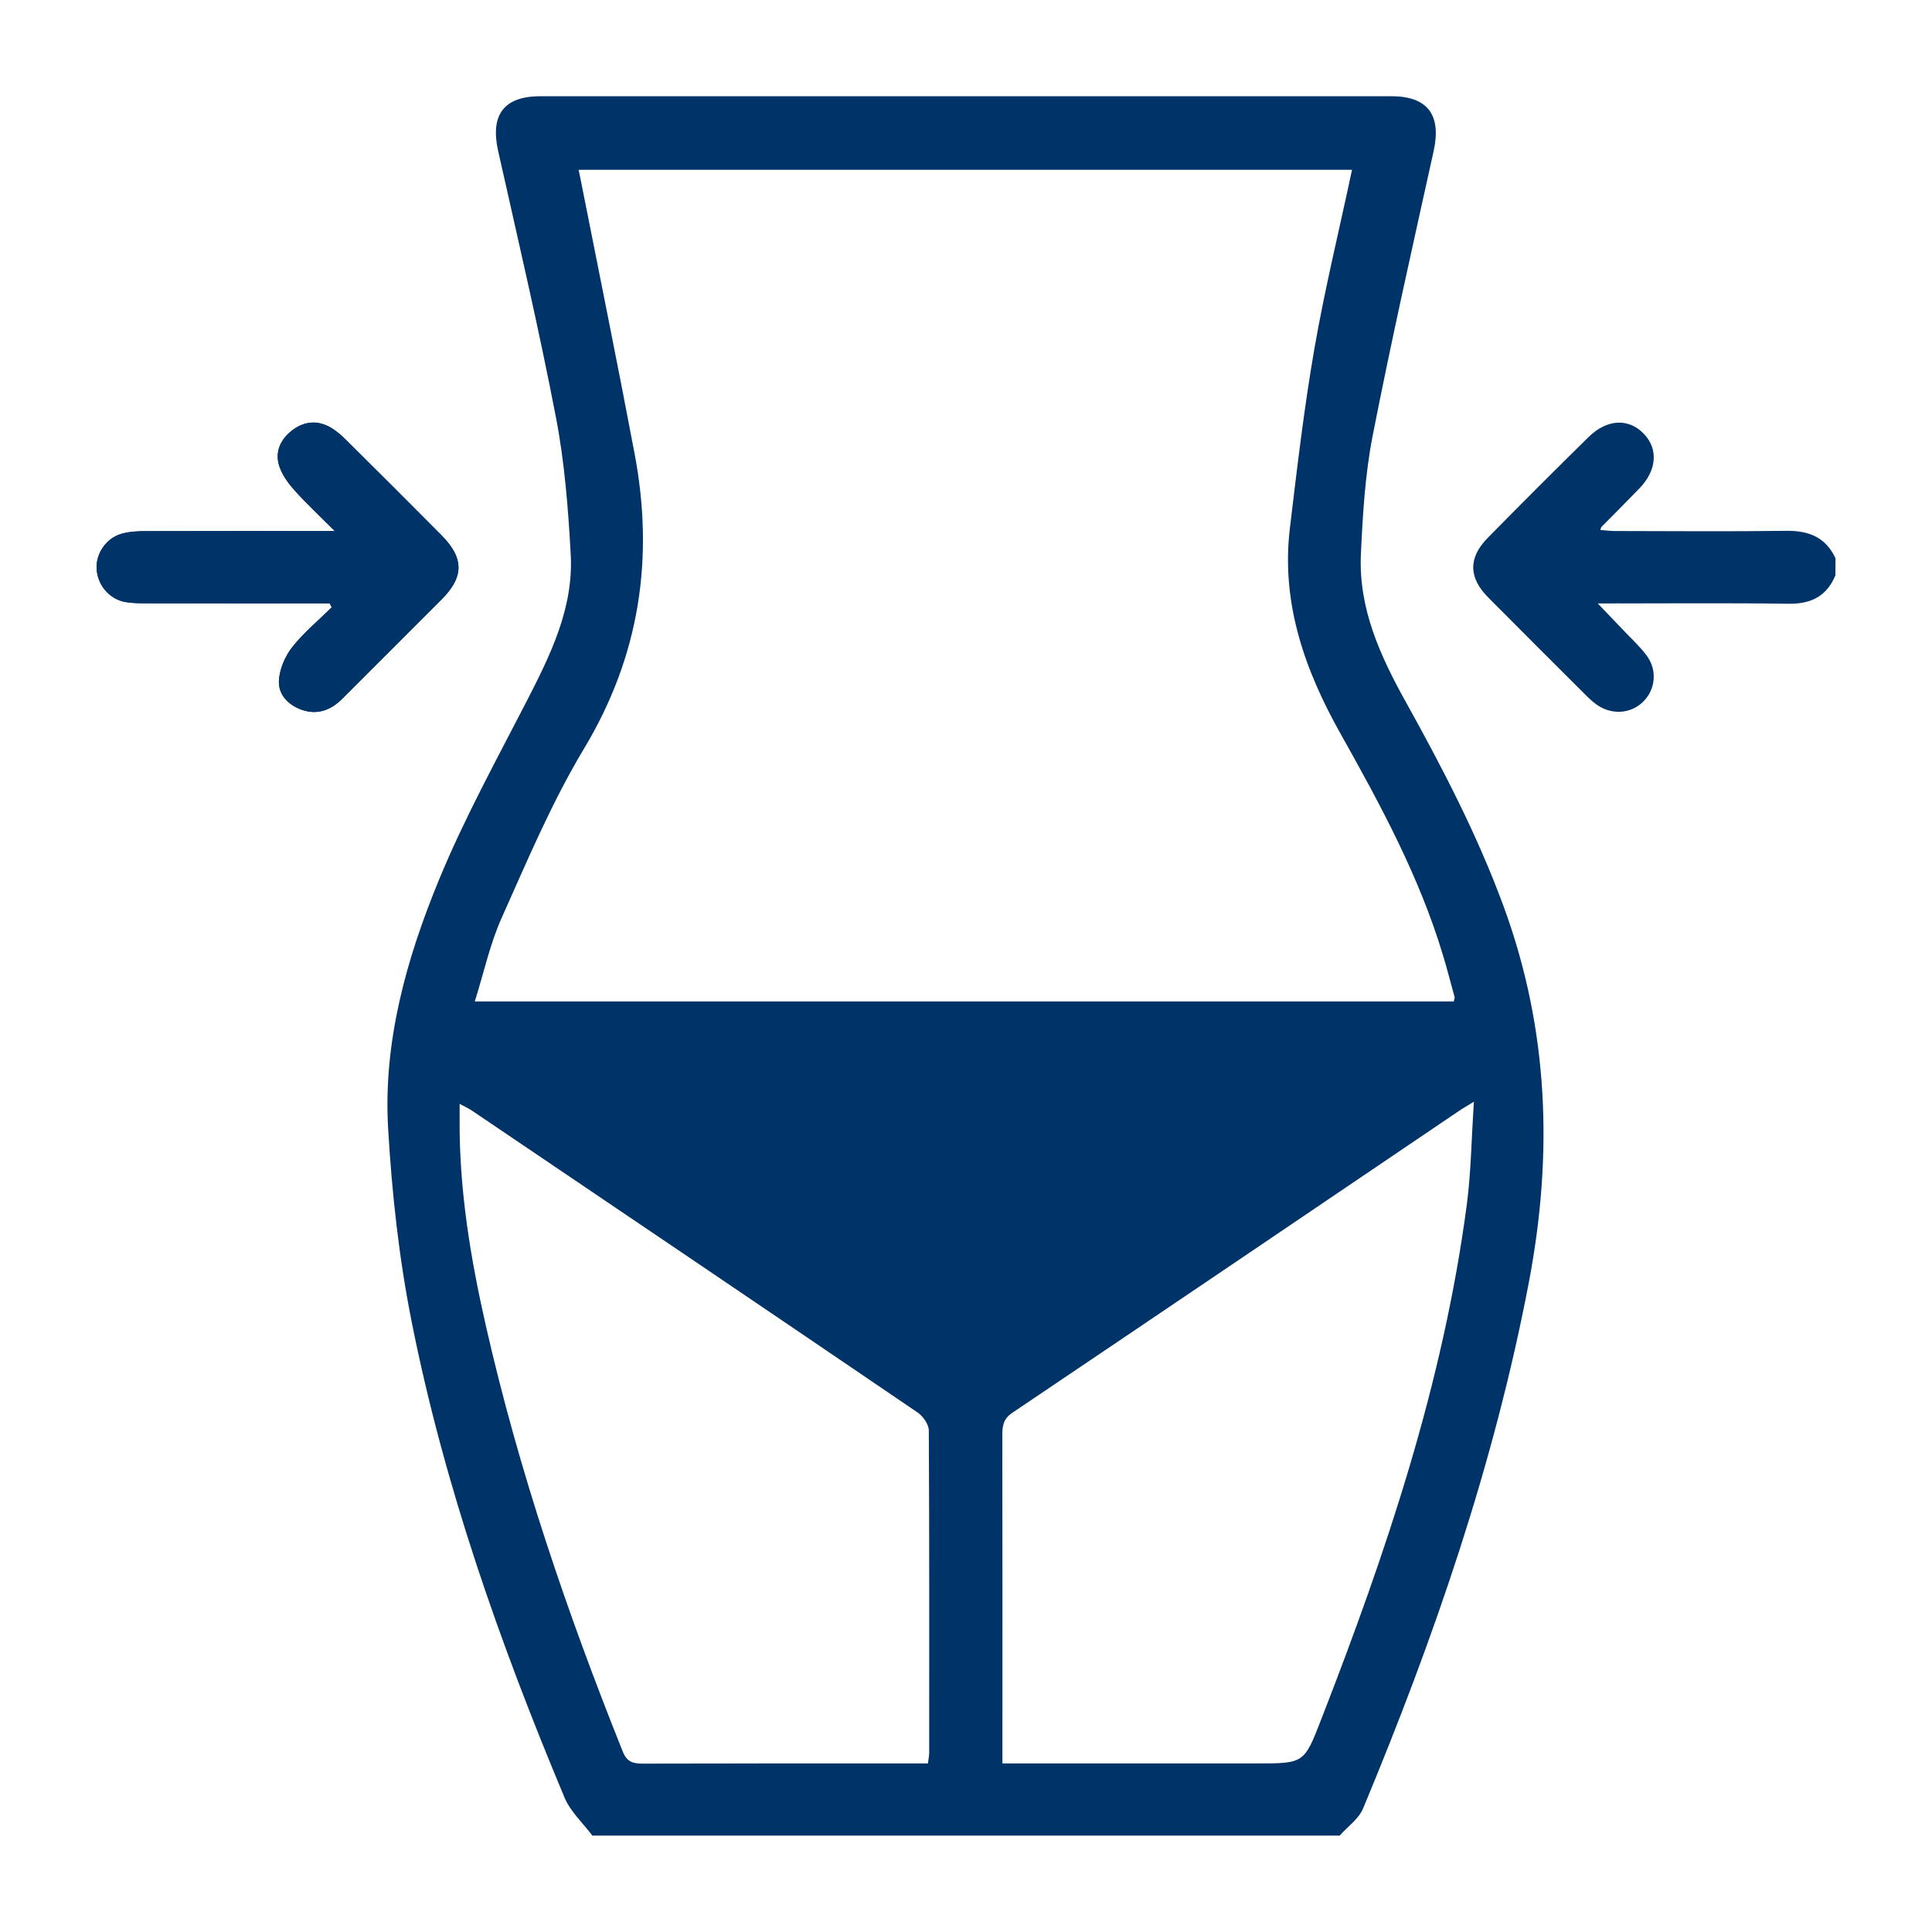 <?xml version="1.0" encoding="UTF-8"?> <!-- Generator: Adobe Illustrator 25.4.1, SVG Export Plug-In . SVG Version: 6.00 Build 0) --> <svg xmlns="http://www.w3.org/2000/svg" xmlns:xlink="http://www.w3.org/1999/xlink" version="1.1" id="Livello_1" x="0px" y="0px" width="200px" height="200px" viewBox="0 0 200 200" style="enable-background:new 0 0 200 200;" xml:space="preserve"> <style type="text/css"> .st0{fill:#003468;} </style> <g> <path class="st0" d="M34.13,62.46c0.07,0.14,0.14,0.28,0.21,0.41c-1.37,1.35-2.87,2.59-4.06,4.08c-0.74,0.93-1.31,2.22-1.4,3.4 c-0.13,1.52,0.95,2.63,2.38,3.13c1.59,0.55,2.99,0.03,4.16-1.14c3.44-3.44,6.88-6.87,10.31-10.31c2.32-2.33,2.31-4.27-0.04-6.64 c-3.26-3.28-6.53-6.55-9.82-9.81c-0.49-0.49-1.03-0.97-1.63-1.32c-1.42-0.82-2.83-0.65-4.09,0.36c-1.19,0.96-1.72,2.28-1.2,3.74 c0.32,0.89,0.94,1.73,1.59,2.45c1.22,1.35,2.56,2.6,4.12,4.16c-6.89,0-13.27-0.01-19.65,0.01c-0.81,0-1.65,0.05-2.42,0.27 c-1.64,0.46-2.73,2.13-2.58,3.74c0.15,1.69,1.41,3.1,3.09,3.35c0.75,0.11,1.52,0.11,2.28,0.11C21.63,62.47,27.88,62.46,34.13,62.46 z"></path> <path class="st0" d="M190,59.56c-0.9,2.16-2.51,2.97-4.84,2.94c-6.43-0.09-12.87-0.03-19.76-0.03c1.07,1.11,1.88,1.96,2.69,2.81 c0.8,0.85,1.68,1.65,2.37,2.58c1.13,1.53,0.92,3.53-0.37,4.79c-1.29,1.26-3.26,1.39-4.82,0.28c-0.38-0.27-0.73-0.59-1.06-0.92 c-3.4-3.39-6.8-6.78-10.18-10.19c-2.01-2.04-2.04-4.09-0.02-6.14c3.45-3.51,6.92-6.98,10.43-10.43c1.93-1.9,4.18-1.98,5.75-0.32 c1.49,1.57,1.32,3.76-0.47,5.62c-1.3,1.35-2.63,2.67-3.94,4c-0.04,0.04-0.04,0.1-0.11,0.31c0.52,0.04,1.01,0.11,1.49,0.11 c5.91,0.01,11.83,0.06,17.74-0.02c2.34-0.03,4.09,0.66,5.11,2.84C190,58.38,190,58.97,190,59.56z"></path> <path class="st0" d="M34.13,62.46c-6.25,0-12.5,0-18.75,0c-0.76,0-1.53,0-2.28-0.11c-1.68-0.25-2.94-1.65-3.09-3.35 c-0.14-1.61,0.94-3.28,2.58-3.74c0.77-0.22,1.61-0.27,2.42-0.27c6.38-0.02,12.76-0.01,19.65-0.01c-1.57-1.57-2.9-2.81-4.12-4.16 c-0.65-0.72-1.27-1.55-1.59-2.45c-0.53-1.46,0-2.78,1.2-3.74c1.25-1.01,2.67-1.19,4.09-0.36c0.6,0.35,1.14,0.83,1.63,1.32 c3.28,3.26,6.56,6.53,9.82,9.81c2.35,2.37,2.36,4.31,0.04,6.64c-3.43,3.44-6.87,6.87-10.31,10.31c-1.17,1.17-2.57,1.69-4.16,1.14 c-1.43-0.5-2.51-1.61-2.38-3.13c0.1-1.17,0.66-2.46,1.4-3.4c1.19-1.49,2.69-2.73,4.06-4.08C34.27,62.74,34.2,62.6,34.13,62.46z"></path> </g> <path class="st0" d="M155.65,93.82c-2.72-7.4-6.33-14.33-10.14-21.19c-2.64-4.75-4.89-9.67-4.63-15.26 c0.19-4.09,0.43-8.22,1.21-12.22c1.93-9.87,4.15-19.69,6.32-29.51c0.82-3.73-0.6-5.68-4.39-5.68c-29.36,0-58.71,0-88.07,0 c-3.8,0-5.22,1.93-4.38,5.68c2.06,9.19,4.21,18.36,5.99,27.61c0.89,4.64,1.26,9.4,1.52,14.13c0.31,5.58-2.11,10.44-4.59,15.27 c-3.13,6.08-6.44,12.1-9.04,18.41c-3.38,8.2-5.8,16.8-5.27,25.78c0.39,6.7,1.13,13.44,2.44,20.01c3.38,16.99,9.13,33.26,15.81,49.21 c0.61,1.47,1.91,2.65,2.89,3.96c25.79,0,51.57,0,77.36,0c0.83-0.93,1.98-1.73,2.43-2.82c7.35-17.64,13.57-35.64,17.16-54.47 C160.78,119.52,160.34,106.58,155.65,93.82z M51.94,95c2.65-5.92,5.18-11.95,8.51-17.49c5.78-9.61,7.29-19.75,5.24-30.56 c-1.79-9.48-3.72-18.93-5.59-28.4c-0.05-0.28-0.11-0.55-0.2-0.97c26.74,0,53.36,0,80.06,0c-1.33,6.26-2.82,12.34-3.89,18.49 c-1.07,6.16-1.8,12.39-2.54,18.6c-0.93,7.73,1.53,14.68,5.24,21.28c4.13,7.35,8.14,14.76,10.59,22.88c0.44,1.45,0.82,2.93,1.22,4.39 c0.03,0.1-0.04,0.22-0.09,0.45c-33.63,0-67.29,0-101.34,0C50.09,100.69,50.72,97.71,51.94,95z M96.19,181.47 c0,0.28-0.07,0.57-0.13,1.08c-0.62,0-1.08,0-1.54,0c-9.31,0-18.63-0.01-27.94,0.02c-1.03,0-1.68-0.15-2.12-1.27 c-5.75-14.35-10.73-28.95-14.16-44.04c-1.6-7.03-2.77-14.13-2.72-21.38c0-0.46,0-0.93,0-1.61c0.55,0.3,0.96,0.48,1.32,0.73 c15.37,10.39,30.75,20.78,46.09,31.22c0.57,0.39,1.16,1.24,1.16,1.87C96.21,159.21,96.19,170.34,96.19,181.47z M151.85,124.64 c-2.43,18.52-8.35,36.07-15.09,53.38c-1.76,4.54-1.78,4.53-6.71,4.53c-8.02,0-16.05,0-24.07,0c-0.64,0-1.27,0-2.21,0 c0-0.82,0-1.39,0-1.97c0-10.66,0.01-21.32-0.01-31.99c0-0.97,0.09-1.71,1.05-2.35c15.49-10.43,30.95-20.9,46.42-31.37 c0.28-0.19,0.58-0.35,1.35-0.82C152.32,117.85,152.29,121.27,151.85,124.64z"></path> </svg> 